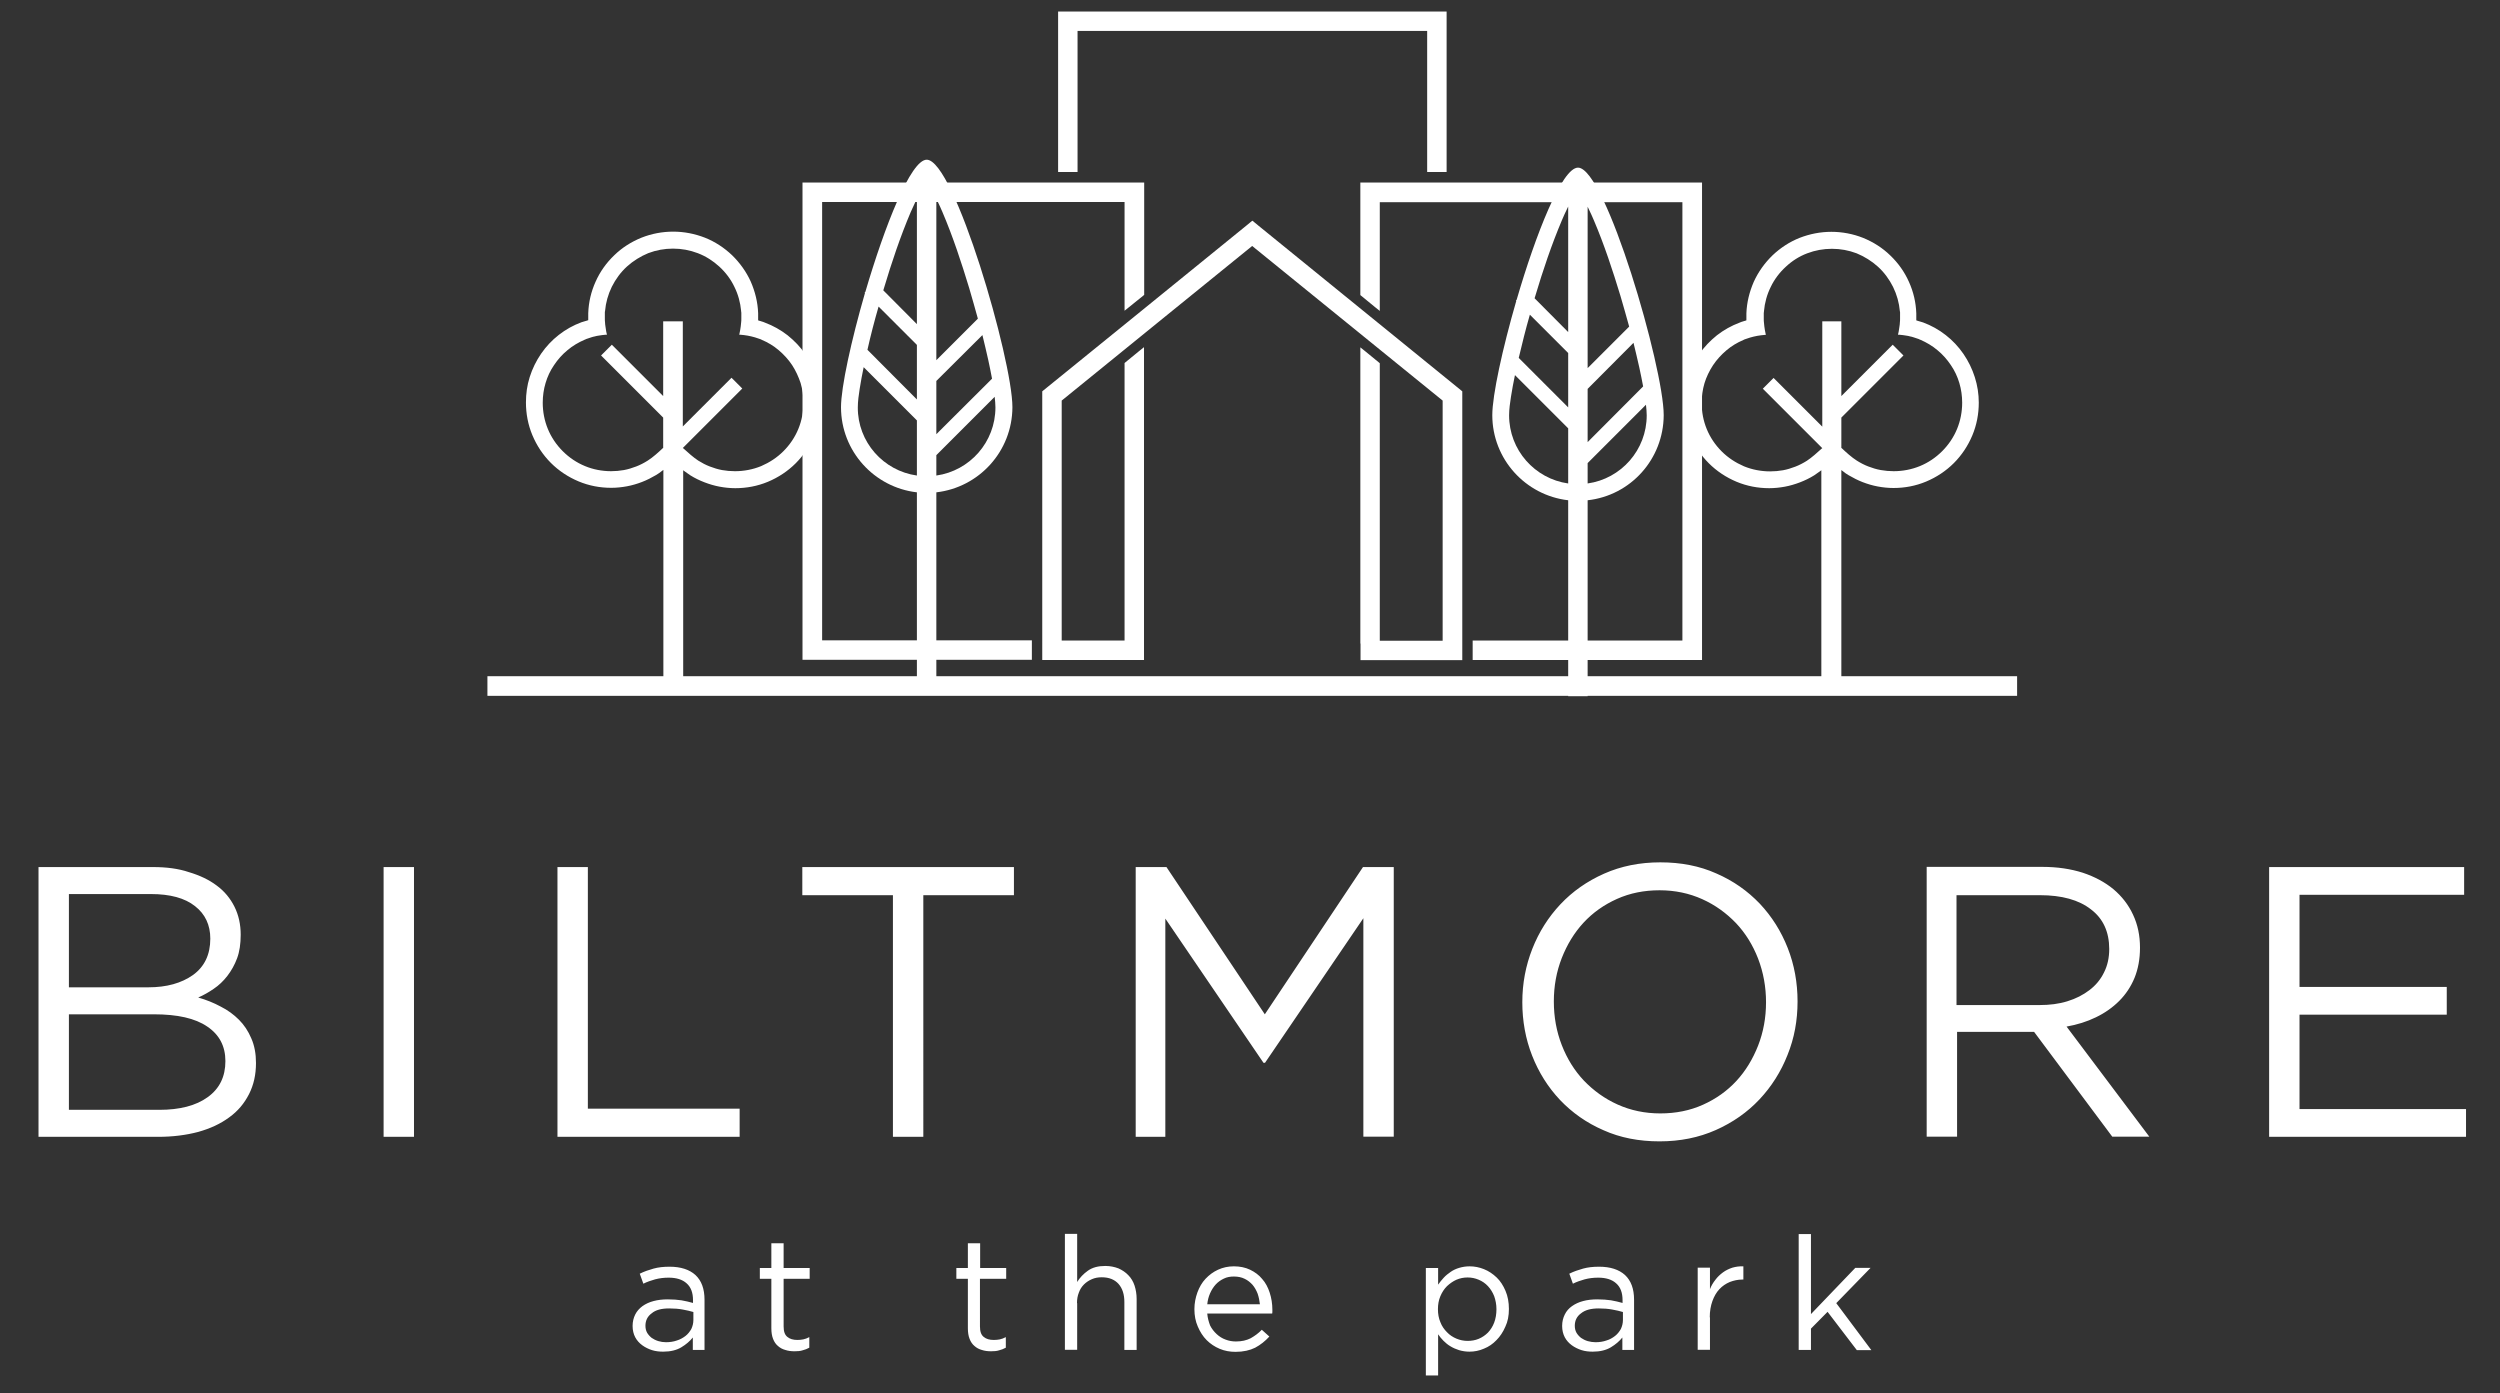 <?xml version="1.0" encoding="utf-8"?>
<!-- Generator: Adobe Illustrator 28.1.0, SVG Export Plug-In . SVG Version: 6.00 Build 0)  -->
<svg version="1.1" id="Layer_1" xmlns="http://www.w3.org/2000/svg" xmlns:xlink="http://www.w3.org/1999/xlink" x="0px" y="0px"
	 viewBox="0 0 1324.3 738.1" style="enable-background:new 0 0 1324.3 738.1;" xml:space="preserve">
<rect x="0" y="0" width="1324.3" height="738.1" fill="#333333" stroke="none"/>
<style type="text/css">
	.st0{fill:#FFFFFF;}
	.st1{fill-rule:evenodd;clip-rule:evenodd;fill:#FFFFFF;}
</style>
<g>
	<path class="st0" d="M354.2,676.8c4.1,0,7.3,1,9.5,3c2.3,2,3.4,5,3.4,8.9v1.5c-2-0.6-4-1-6.1-1.4c-2.1-0.3-4.5-0.5-7.3-0.5
		c-2.7,0-5.3,0.3-7.5,0.9c-2.3,0.6-4.2,1.5-5.9,2.7c-1.6,1.2-2.9,2.6-3.8,4.4c-0.9,1.8-1.4,3.8-1.4,6.1c0,2.3,0.5,4.3,1.4,6
		c0.9,1.7,2.2,3.1,3.7,4.2c1.5,1.1,3.3,2,5.2,2.6c1.9,0.6,3.9,0.8,5.9,0.8c3.9,0,7.1-0.8,9.6-2.3c2.5-1.5,4.6-3.3,6.1-5.2v6.6h6.2
		v-26.6c0-5.8-1.6-10.1-4.8-13.1c-3.2-2.9-7.8-4.4-13.7-4.4c-3.2,0-6,0.3-8.5,1c-2.5,0.7-4.9,1.5-7.3,2.7l1.9,5.3
		c2-1,4.1-1.7,6.2-2.3C349.3,677.1,351.6,676.8,354.2,676.8L354.2,676.8z M354.5,693.1c2.7,0,5.1,0.2,7.2,0.6c2.1,0.4,4,0.8,5.6,1.3
		v4.2c0,1.7-0.4,3.3-1.1,4.8c-0.8,1.4-1.8,2.7-3.1,3.7c-1.3,1-2.9,1.9-4.6,2.4c-1.7,0.6-3.6,0.9-5.7,0.9c-1.4,0-2.8-0.2-4.1-0.6
		c-1.3-0.4-2.5-1-3.5-1.7c-1-0.8-1.8-1.7-2.4-2.7c-0.6-1.1-0.9-2.3-0.9-3.7c0-2.8,1.1-5,3.3-6.6
		C347.3,693.9,350.4,693.1,354.5,693.1L354.5,693.1z M415.1,677.4h13.8v-5.7h-13.8v-13.1h-6.5v13.1h-6.1v5.7h6.1v26.2
		c0,2.2,0.3,4.1,0.9,5.6c0.6,1.6,1.5,2.9,2.6,3.8c1.1,1,2.4,1.7,3.9,2.1c1.5,0.5,3.1,0.7,4.9,0.7c1.6,0,3-0.1,4.2-0.5
		c1.3-0.3,2.5-0.8,3.6-1.4v-5.6c-1.1,0.6-2.2,1-3.2,1.2c-1,0.2-2,0.3-3.1,0.3c-2.2,0-4-0.5-5.3-1.6c-1.4-1.1-2-2.9-2-5.6V677.4
		L415.1,677.4z M519.2,677.4H533v-5.7h-13.8v-13.1h-6.5v13.1h-6.1v5.7h6.1v26.2c0,2.2,0.3,4.1,0.9,5.6c0.6,1.6,1.5,2.9,2.6,3.8
		c1.1,1,2.4,1.7,3.9,2.1c1.5,0.5,3.1,0.7,4.9,0.7c1.6,0,3-0.1,4.2-0.5c1.3-0.3,2.5-0.8,3.6-1.4v-5.6c-1.1,0.6-2.2,1-3.2,1.2
		c-1,0.2-2,0.3-3.2,0.3c-2.2,0-4-0.5-5.3-1.6c-1.4-1.1-2-2.9-2-5.6V677.4L519.2,677.4z M570.5,690.3c0-2,0.3-3.9,1-5.6
		c0.6-1.7,1.5-3.1,2.7-4.3c1.2-1.2,2.6-2.1,4.2-2.8c1.6-0.7,3.3-1,5.2-1c3.9,0,6.8,1.2,8.9,3.5c2.1,2.4,3.1,5.6,3.1,9.6v25.4h6.5
		v-27c0-2.6-0.4-4.9-1.1-7.1c-0.7-2.1-1.8-4-3.3-5.5c-1.4-1.5-3.2-2.7-5.2-3.6c-2.1-0.8-4.4-1.3-7-1.3c-3.8,0-6.8,0.8-9.2,2.5
		c-2.4,1.7-4.3,3.7-5.7,6v-25.5h-6.5v61.4h6.5V690.3L570.5,690.3z M639.5,695.8h34.4c0.1-0.4,0.1-0.8,0.1-1.1c0-0.3,0-0.7,0-0.9
		c0-3.2-0.5-6.2-1.4-9c-0.9-2.8-2.2-5.3-4-7.3c-1.7-2.1-3.9-3.7-6.4-4.9c-2.5-1.2-5.4-1.8-8.6-1.8c-3,0-5.8,0.6-8.4,1.8
		c-2.6,1.2-4.7,2.8-6.6,4.8c-1.9,2-3.3,4.5-4.3,7.2c-1,2.8-1.6,5.7-1.6,8.9c0,3.4,0.6,6.5,1.8,9.2c1.2,2.8,2.7,5.2,4.7,7.2
		c2,2,4.3,3.5,6.9,4.6c2.6,1.1,5.4,1.6,8.4,1.6c4.1,0,7.6-0.8,10.4-2.2c2.8-1.5,5.3-3.5,7.5-5.9l-4-3.6c-1.8,1.9-3.8,3.3-5.9,4.5
		c-2.2,1.1-4.7,1.7-7.8,1.7c-1.9,0-3.7-0.3-5.5-1c-1.7-0.6-3.3-1.6-4.7-2.9c-1.4-1.3-2.6-2.8-3.5-4.6
		C640.3,700.2,639.7,698.2,639.5,695.8L639.5,695.8z M639.5,691c0.2-2.1,0.7-4.1,1.5-5.9c0.8-1.8,1.8-3.4,3-4.7
		c1.2-1.3,2.6-2.3,4.3-3.1c1.6-0.8,3.4-1.1,5.3-1.1c2.2,0,4.1,0.4,5.7,1.2c1.7,0.8,3,1.9,4.2,3.2c1.1,1.3,2,2.9,2.7,4.7
		c0.6,1.8,1,3.7,1.2,5.6H639.5L639.5,691z M799.3,693.4c0-3.6-0.6-6.8-1.8-9.6c-1.2-2.8-2.7-5.2-4.7-7.1c-2-1.9-4.2-3.4-6.7-4.4
		c-2.5-1-5-1.5-7.6-1.5c-2,0-3.8,0.3-5.5,0.8c-1.7,0.5-3.2,1.2-4.5,2.1c-1.3,0.9-2.6,1.9-3.7,3.1c-1.1,1.2-2.1,2.4-3,3.7v-8.8h-6.5
		v56.9h6.5v-21.8c0.8,1.2,1.8,2.4,2.9,3.5c1.1,1.1,2.3,2.1,3.7,2.9c1.3,0.8,2.9,1.5,4.5,2c1.7,0.5,3.5,0.8,5.5,0.8
		c2.6,0,5.2-0.5,7.7-1.6c2.5-1,4.7-2.5,6.6-4.5c1.9-1.9,3.5-4.3,4.7-7.1C798.7,700.1,799.3,697,799.3,693.4L799.3,693.4z
		 M792.7,693.5c0,2.6-0.4,5-1.2,7.1c-0.8,2.1-1.9,3.8-3.3,5.3c-1.4,1.4-3,2.5-4.9,3.3c-1.9,0.8-3.9,1.1-5.9,1.1c-2,0-4-0.4-5.9-1.2
		c-1.9-0.8-3.6-1.9-5-3.4c-1.5-1.5-2.7-3.2-3.5-5.3c-0.9-2.1-1.3-4.4-1.3-6.9c0-2.5,0.4-4.8,1.3-6.9c0.9-2.1,2-3.8,3.5-5.3
		c1.5-1.4,3.2-2.6,5-3.4c1.9-0.8,3.8-1.2,5.9-1.2c2.1,0,4,0.4,5.9,1.2c1.9,0.8,3.5,1.9,4.9,3.4c1.4,1.5,2.5,3.3,3.3,5.3
		C792.2,688.6,792.7,690.9,792.7,693.5L792.7,693.5z M846.6,676.8c4.1,0,7.3,1,9.5,3c2.3,2,3.4,5,3.4,8.9v1.5c-2-0.6-4-1-6.1-1.4
		c-2.1-0.3-4.5-0.5-7.3-0.5c-2.8,0-5.3,0.3-7.5,0.9c-2.3,0.6-4.2,1.5-5.9,2.7c-1.7,1.2-2.9,2.6-3.8,4.4c-0.9,1.8-1.4,3.8-1.4,6.1
		c0,2.3,0.5,4.3,1.4,6c0.9,1.7,2.2,3.1,3.7,4.2c1.5,1.1,3.3,2,5.2,2.6c1.9,0.6,3.9,0.8,5.9,0.8c3.9,0,7.1-0.8,9.6-2.3
		c2.5-1.5,4.6-3.3,6.1-5.2v6.6h6.2v-26.6c0-5.8-1.6-10.1-4.8-13.1c-3.2-2.9-7.8-4.4-13.7-4.4c-3.2,0-6,0.3-8.5,1
		c-2.5,0.7-4.9,1.5-7.3,2.7l1.9,5.3c2-1,4.1-1.7,6.2-2.3C841.7,677.1,844,676.8,846.6,676.8L846.6,676.8z M846.9,693.1
		c2.7,0,5.1,0.2,7.2,0.6c2.1,0.4,4,0.8,5.6,1.3v4.2c0,1.7-0.4,3.3-1.1,4.8c-0.8,1.4-1.8,2.7-3.1,3.7c-1.3,1-2.8,1.9-4.6,2.4
		c-1.7,0.6-3.6,0.9-5.7,0.9c-1.4,0-2.8-0.2-4.2-0.6c-1.3-0.4-2.5-1-3.5-1.7c-1-0.8-1.8-1.7-2.4-2.7c-0.6-1.1-0.9-2.3-0.9-3.7
		c0-2.8,1.1-5,3.3-6.6C839.7,693.9,842.8,693.1,846.9,693.1L846.9,693.1z M905.7,697.8c0-3.3,0.5-6.1,1.4-8.6
		c0.9-2.5,2.1-4.6,3.7-6.3c1.6-1.7,3.4-2.9,5.5-3.8c2.1-0.8,4.3-1.3,6.7-1.3h0.5v-7c-2.1-0.1-4,0.2-5.8,0.7c-1.8,0.6-3.5,1.4-5,2.5
		c-1.5,1.1-2.9,2.4-4,3.9c-1.2,1.5-2.2,3.2-2.9,5v-11.4h-6.5v43.5h6.5V697.8L905.7,697.8z M972.7,690.3l18.2-18.7h-8.1l-23.5,24.5
		v-42.4h-6.5v61.4h6.5v-11.3l8.8-8.9l15.5,20.3h7.7L972.7,690.3"/>
	<path class="st0" d="M430.3,96.7h175.8v59.5l-0.6,0.5l-9.8,7.9v-57.6H435.5v232.2h111.1v10.3H425.1V96.7H430.3L430.3,96.7z
		 M565.6,6.1h200.7v85h-10.3V16.4H570.8v74.7h-10.3v-85H565.6L565.6,6.1z M725.8,96.7h175.8v252.9H780.1v-10.3h111.1V107.1H730.9
		v57.6l-2.5-2l-7.2-5.9l-0.6-0.5V96.7H725.8L725.8,96.7z M720.6,340.9V184l2.5,2l7.2,5.9l0.6,0.5v147h33.3V212.2l-100.9-81.9
		l-49.8,40.4l-51.1,41.5v127.1h33.3v-147l0.6-0.5l7.2-5.9l2.5-2v165.7h-53.9V207.3l0.6-0.5l48.2-39.1l59.2-48.1l2.3-1.9l1-0.8l1,0.8
		l2.3,1.9L774,206.8l0.6,0.5v142.4h-53.9V340.9"/>
	<path class="st1" d="M496,190.8l22-22c-1.5-5.4-3-10.8-4.6-16.2c-4.1-13.5-8.6-27.2-14.1-40.1c-0.6-1.4-1.8-4.2-3.3-7.2V190.8
		L496,190.8z M496,201.8V230l29.5-29.4c-0.6-3.3-1.3-6.6-2-9.9c-1-4.4-2-8.8-3.1-13.2L496,201.8L496,201.8z M496,241.1v10.8
		c17.7-2.5,31.3-17.7,31.3-36.1c0-1.8-0.2-3.7-0.4-5.6L496,241.1L496,241.1z M496,260.8v103.8h-10.3V260.8
		c-22.6-2.6-40.2-21.8-40.2-45.1c0-10.5,5.4-35.3,12.7-60.5l-0.2-0.2l0.4-0.4c10.2-34.7,24-70,32.5-70c14.7,0,45.4,106,45.4,131.1
		C536.2,239.1,518.6,258.2,496,260.8L496,260.8z M485.7,251.9v-29.2l-28.2-28.2c-0.8,3.8-1.5,7.6-2.1,11.4c-0.5,3.2-1,6.7-1,9.9
		C454.3,234.1,467.9,249.4,485.7,251.9L485.7,251.9z M485.7,211.6v-28.9l-20.3-20.3c-2.2,7.6-4.2,15.3-5.9,22.9L485.7,211.6
		L485.7,211.6z M485.7,171.7v-66.5c-1.4,3-2.7,5.8-3.3,7.2c-5.5,13-10.1,26.7-14.1,40.1l-0.4,1.3L485.7,171.7"/>
	<polyline class="st1" points="259.7,358.2 1068.5,358.2 1068.5,368.6 258.2,368.6 258.2,358.2 259.7,358.2 	"/>
	<path class="st1" d="M975.4,360.4h-10.6V249.1l-0.8,0.6c-1,0.7-2,1.4-3,2.1c-2.4,1.5-4.9,2.7-7.5,3.7c-2.6,1-5.3,1.8-8,2.3
		c-2.7,0.5-5.5,0.8-8.3,0.8c-5.9,0-11.8-1.1-17.3-3.4c-5.5-2.3-10.5-5.6-14.7-9.8c-4.2-4.2-7.5-9.2-9.8-14.7
		c-2.3-5.5-3.4-11.3-3.4-17.3c0-4.6,0.7-9.1,2.1-13.5c1.4-4.4,3.4-8.5,6-12.3c2.6-3.8,5.8-7.1,9.4-10c3.6-2.8,7.7-5.1,12-6.7
		c0.3-0.1,0.6-0.2,1-0.4c0.3-0.1,0.6-0.2,1-0.3c0.2-0.1,0.5-0.2,0.7-0.2l0.9-0.3l0-0.4l0-0.9V168l0-1l0-0.5l0-0.5
		c0.2-5.8,1.6-11.4,3.9-16.7c2.4-5.3,5.8-10,9.9-14c4.2-4,9.1-7.2,14.4-9.3c5.4-2.1,11.1-3.2,16.8-3.2c5.8,0,11.5,1.1,16.8,3.2
		c5.4,2.2,10.3,5.3,14.4,9.3c4.2,4,7.6,8.8,9.9,14c2.4,5.3,3.7,10.9,3.9,16.7l0,0.5l0,0.5l0,0.5v0.9l0,0.9l0,0.4l0.9,0.3
		c0.2,0.1,0.5,0.1,0.7,0.2c0.3,0.1,0.6,0.2,1,0.3c0.3,0.1,0.6,0.2,1,0.3c4.3,1.6,8.3,3.8,12,6.7c3.6,2.8,6.8,6.2,9.4,10
		c2.6,3.8,4.6,7.9,6,12.3c1.4,4.4,2.1,8.9,2.1,13.5c0,5.9-1.1,11.8-3.4,17.3c-2.3,5.5-5.6,10.5-9.8,14.7c-4.2,4.2-9.2,7.5-14.7,9.8
		c-5.5,2.3-11.3,3.4-17.3,3.4c-2.8,0-5.6-0.3-8.3-0.8c-2.7-0.5-5.4-1.3-8-2.3c-2.6-1-5.1-2.3-7.5-3.7c-1-0.6-2.1-1.3-3-2.1l-0.8-0.6
		V360.4L975.4,360.4z M964.8,170.2h10.6v39.6l27.2-27.2l5.7,5.7l-32.9,32.9v16.1l0.2,0.1c2.3,2.2,5.3,4.9,8,6.6
		c1.9,1.2,4,2.3,6.1,3.1c2.1,0.8,4.3,1.5,6.6,1.9c2.3,0.4,4.5,0.6,6.8,0.6c4.8,0,9.5-0.9,13.9-2.7c4.4-1.8,8.4-4.5,11.8-7.9
		c3.4-3.4,6.1-7.4,7.9-11.8c1.8-4.4,2.7-9.1,2.7-13.9c0-3.5-0.5-7.1-1.5-10.4c-1-3.4-2.5-6.6-4.5-9.5c-2-3-4.3-5.6-7.1-7.9
		c-2.7-2.3-5.8-4.1-9-5.5l-0.3-0.1c-0.2-0.1-0.4-0.2-0.6-0.3c-0.3-0.1-0.6-0.2-0.9-0.3c-0.3-0.1-0.6-0.2-0.9-0.3
		c-0.3-0.1-0.6-0.2-0.9-0.3c-0.6-0.2-1.3-0.4-1.9-0.5c-0.6-0.2-1.3-0.3-1.9-0.4c-0.7-0.1-1.3-0.2-2-0.3c-0.7-0.1-1.3-0.1-2-0.2
		l-0.5,0l0.1-0.5c0.2-0.7,0.3-1.3,0.4-2c0.1-0.6,0.2-1.3,0.3-2c0.1-0.7,0.2-1.3,0.2-2c0.1-0.7,0.1-1.3,0.1-2l0-0.4l0-0.3
		c0-0.3,0-0.5,0-0.8c0-0.3,0-0.5,0-0.8c0-0.3,0-0.5,0-0.8c0-0.3,0-0.5-0.1-0.8c-0.4-4.5-1.6-8.8-3.6-12.9c-2-4-4.7-7.7-8-10.7
		c-3.3-3-7.2-5.4-11.3-7.1c-4.2-1.6-8.6-2.4-13.1-2.4c-4.5,0-8.9,0.8-13.1,2.4c-4.2,1.6-8,4-11.3,7.1c-3.3,3-6.1,6.7-8,10.7
		c-2,4-3.2,8.4-3.6,12.9c0,0.3,0,0.5-0.1,0.8c0,0.3,0,0.5,0,0.8c0,0.3,0,0.5,0,0.8c0,0.3,0,0.5,0,0.8l0,0.3l0,0.1l0,0.4
		c0,0.7,0,1.3,0.1,2c0.1,0.7,0.1,1.3,0.2,2c0.1,0.7,0.2,1.3,0.3,2c0.1,0.7,0.3,1.3,0.4,2l0.1,0.5l-0.5,0c-0.7,0.1-1.3,0.1-2,0.2
		c-0.7,0.1-1.3,0.2-2,0.3c-0.7,0.1-1.3,0.3-1.9,0.4c-0.6,0.2-1.3,0.3-1.9,0.5c-0.3,0.1-0.6,0.2-0.9,0.3c-0.3,0.1-0.6,0.2-0.9,0.3
		c-0.3,0.1-0.6,0.2-0.9,0.3c-0.3,0.1-0.6,0.2-0.9,0.4c-3.3,1.4-6.3,3.2-9,5.5c-2.7,2.3-5.1,4.9-7.1,7.9c-1.9,2.9-3.5,6.2-4.5,9.5
		c-1,3.4-1.5,6.9-1.5,10.4c0,4.8,0.9,9.5,2.7,13.9c1.8,4.4,4.5,8.4,7.9,11.8s7.4,6,11.8,7.9c4.4,1.8,9.1,2.7,13.9,2.7
		c2.3,0,4.6-0.2,6.8-0.6c2.2-0.4,4.4-1.1,6.5-1.9c2.1-0.8,4.2-1.9,6.1-3.1c2.6-1.7,5.5-4.3,7.8-6.4l0.4-0.3l-31.5-31.5l5.7-5.7
		l25.8,25.8V170.2"/>
	<path class="st1" d="M351.3,360.4h10.6V249.1l0.8,0.6c1,0.7,2,1.4,3,2.1c2.4,1.5,4.9,2.7,7.5,3.7c2.6,1,5.3,1.8,8,2.3
		c2.7,0.5,5.5,0.8,8.3,0.8c5.9,0,11.8-1.1,17.3-3.4c5.5-2.3,10.5-5.6,14.7-9.8c4.2-4.2,7.5-9.2,9.8-14.7c2.3-5.5,3.4-11.3,3.4-17.3
		c0-4.6-0.7-9.1-2.1-13.5c-1.4-4.4-3.4-8.5-6-12.3c-2.6-3.8-5.8-7.1-9.4-10c-3.6-2.8-7.7-5.1-12-6.7c-0.3-0.1-0.6-0.2-1-0.4
		c-0.3-0.1-0.6-0.2-1-0.3c-0.3-0.1-0.5-0.2-0.7-0.2l-0.9-0.3l0-0.4l0-0.3v-0.6l0-0.5l0-1l0-0.5l0-0.5c-0.2-5.8-1.6-11.4-3.9-16.7
		c-2.4-5.3-5.8-10-9.9-14c-4.2-4-9.1-7.2-14.4-9.3c-5.4-2.1-11.1-3.2-16.8-3.2c-5.8,0-11.5,1.1-16.8,3.2c-5.4,2.2-10.3,5.3-14.4,9.3
		c-4.2,4-7.6,8.8-9.9,14c-2.4,5.3-3.7,10.9-3.9,16.7l0,0.5l0,0.5l0,0.5v0.9l0,0.9l0,0.4l-0.9,0.3c-0.2,0.1-0.5,0.1-0.7,0.2
		c-0.3,0.1-0.6,0.2-1,0.3c-0.3,0.1-0.6,0.2-1,0.3c-4.3,1.6-8.3,3.8-12,6.7c-3.6,2.8-6.8,6.2-9.4,10c-2.6,3.8-4.6,7.9-6,12.3
		c-1.4,4.4-2,8.9-2,13.5c0,5.9,1.1,11.8,3.4,17.3c2.3,5.5,5.6,10.5,9.8,14.7c4.2,4.2,9.2,7.5,14.7,9.8c5.5,2.3,11.3,3.4,17.3,3.4
		c2.8,0,5.6-0.3,8.3-0.8c2.7-0.5,5.4-1.3,8-2.3c2.6-1,5.1-2.3,7.5-3.7c1-0.6,2-1.3,3-2.1l0.8-0.6V360.4L351.3,360.4z M361.9,170.2
		h-10.6v39.6l-27.2-27.2l-5.7,5.7l32.9,32.9v16.1l-0.2,0.1c-2.3,2.2-5.3,4.9-8,6.6c-1.9,1.2-4,2.3-6.1,3.1c-2.1,0.8-4.3,1.5-6.5,1.9
		c-2.2,0.4-4.5,0.6-6.8,0.6c-4.7,0-9.5-0.9-13.8-2.7c-4.4-1.8-8.4-4.5-11.8-7.9c-3.4-3.4-6.1-7.4-7.9-11.8
		c-1.8-4.4-2.7-9.1-2.7-13.9c0-3.5,0.5-7.1,1.5-10.4c1-3.4,2.5-6.6,4.5-9.5c2-3,4.3-5.6,7.1-7.9c2.7-2.3,5.8-4.1,9-5.5l0.3-0.1
		c0.2-0.1,0.4-0.2,0.6-0.3c0.3-0.1,0.6-0.2,0.9-0.3c0.3-0.1,0.6-0.2,0.9-0.3c0.3-0.1,0.6-0.2,0.9-0.3c0.6-0.2,1.3-0.4,1.9-0.5
		c0.6-0.2,1.3-0.3,1.9-0.4c0.7-0.1,1.3-0.2,2-0.3c0.7-0.1,1.3-0.1,2-0.2l0.5,0l-0.1-0.5c-0.2-0.7-0.3-1.3-0.4-2
		c-0.1-0.6-0.2-1.3-0.3-2c-0.1-0.7-0.2-1.3-0.2-2c-0.1-0.7-0.1-1.3-0.1-2V168c0-0.3,0-0.5,0-0.8c0-0.3,0-0.5,0-0.8
		c0-0.3,0-0.5,0-0.8c0-0.3,0-0.5,0.1-0.8c0.4-4.5,1.6-8.8,3.6-12.9c2-4,4.7-7.7,8-10.7c3.3-3,7.2-5.4,11.3-7.1
		c4.2-1.6,8.6-2.4,13.1-2.4c4.5,0,8.9,0.8,13.1,2.4c4.2,1.6,8,4,11.4,7.1c3.3,3,6.1,6.7,8,10.7c2,4,3.2,8.4,3.6,12.9
		c0,0.3,0,0.5,0.1,0.8c0,0.3,0,0.5,0,0.8c0,0.3,0,0.5,0,0.8c0,0.3,0,0.5,0,0.8l0,0.4l0,0.4c0,0.7,0,1.3-0.1,2
		c-0.1,0.7-0.1,1.3-0.2,2c-0.1,0.7-0.2,1.3-0.3,2c-0.1,0.7-0.3,1.3-0.4,2l-0.1,0.5l0.5,0c0.7,0.1,1.3,0.1,2,0.2
		c0.7,0.1,1.3,0.2,2,0.3c0.7,0.1,1.3,0.3,1.9,0.4c0.7,0.2,1.3,0.3,1.9,0.5c0.3,0.1,0.6,0.2,0.9,0.3c0.3,0.1,0.6,0.2,0.9,0.3
		c0.3,0.1,0.6,0.2,0.9,0.3c0.3,0.1,0.6,0.2,0.9,0.4c3.3,1.4,6.3,3.2,9,5.5c2.7,2.3,5.1,4.9,7.1,7.9c1.9,2.9,3.4,6.2,4.5,9.5
		c1,3.4,1.5,6.9,1.5,10.4c0,4.8-0.9,9.5-2.7,13.9c-1.8,4.4-4.5,8.4-7.9,11.8c-3.4,3.4-7.4,6-11.8,7.9c-4.4,1.8-9.1,2.7-13.9,2.7
		c-2.3,0-4.6-0.2-6.8-0.6c-2.2-0.4-4.4-1.1-6.5-1.9c-2.1-0.8-4.2-1.9-6.1-3.1c-2.6-1.7-5.5-4.3-7.8-6.4l-0.4-0.3l31.5-31.5l-5.7-5.7
		l-25.8,25.8V170.2"/>
	<path class="st1" d="M841,195l22-22c-1.5-5.4-3-10.8-4.6-16.2c-4.1-13.5-8.6-27.2-14.1-40.1c-0.6-1.4-1.8-4.2-3.3-7.2V195L841,195z
		 M841,206v28.2l29.4-29.5c-0.6-3.3-1.3-6.6-2-9.9c-1-4.4-2-8.8-3.1-13.2L841,206L841,206z M841,245.3v10.8
		c17.7-2.5,31.3-17.7,31.3-36.1c0-1.8-0.2-3.7-0.4-5.6L841,245.3L841,245.3z M841,265v103.8h-10.3V265
		c-22.6-2.6-40.2-21.8-40.2-45.1c0-10.5,5.4-35.3,12.7-60.5l-0.2-0.2l0.4-0.4c10.1-34.7,24-70,32.5-70c14.7,0,45.4,106,45.4,131.1
		C881.2,243.3,863.7,262.5,841,265L841,265z M830.7,256.1v-29.2l-28.2-28.2c-0.8,3.8-1.5,7.6-2.1,11.4c-0.5,3.2-1,6.7-1,9.9
		C799.4,238.4,813,253.6,830.7,256.1L830.7,256.1z M830.7,215.8V187l-20.3-20.3c-2.2,7.6-4.1,15.3-5.9,22.9L830.7,215.8L830.7,215.8
		z M830.7,175.9v-66.5c-1.5,3-2.7,5.8-3.3,7.2c-5.5,13-10.1,26.7-14.1,40.1l-0.4,1.3L830.7,175.9"/>
	<path class="st0" d="M81.1,459.3H20.4v142.9h63.4c7.7,0,14.8-0.9,21.2-2.6c6.4-1.8,11.8-4.3,16.4-7.7c4.6-3.3,8-7.4,10.5-12.3
		c2.5-4.9,3.7-10.4,3.7-16.5c0-4.9-0.8-9.3-2.5-13.1c-1.6-3.8-3.8-7.1-6.5-9.8c-2.7-2.7-5.9-5.1-9.7-7c-3.7-2-7.7-3.6-11.9-4.8
		c2.8-1.2,5.6-2.8,8.2-4.6c2.7-1.8,5.1-4.1,7.2-6.8c2.1-2.7,3.9-5.9,5.2-9.4c1.3-3.5,1.9-7.7,1.9-12.5c0-5.4-1.1-10.4-3.3-14.8
		c-2.2-4.4-5.3-8.2-9.4-11.2c-4.1-3.1-9-5.4-14.7-7.1C94.5,460.1,88.1,459.3,81.1,459.3L81.1,459.3z M78.6,523H36.5v-49.4h43.4
		c10.2,0,18,2.1,23.4,6.4c5.4,4.2,8.1,10,8.1,17.2c0,8.5-3.1,14.9-9.2,19.3C96.1,520.8,88.3,523,78.6,523L78.6,523z M84.4,587.9
		H36.5v-50.6h45c12.5,0,21.9,2.1,28.3,6.5c6.4,4.3,9.6,10.4,9.6,18.3c0,8.2-3.1,14.6-9.4,19.1C103.8,585.7,95.2,587.9,84.4,587.9
		L84.4,587.9z M203.2,602.2h16.1V459.3h-16.1V602.2L203.2,602.2z M295.2,602.2h96.6v-14.9h-80.4v-128h-16.1V602.2L295.2,602.2z
		 M489.1,474.2h48v-14.9H425v14.9h48v128h16.1V474.2L489.1,474.2z M722.2,486.4v115.7h16.1V459.3H722l-52,78l-52.1-78h-16.3v142.9
		h15.7V486.6l52,76.4h0.8L722.2,486.4L722.2,486.4z M952.2,530.5c0-9.9-1.7-19.4-5.2-28.3c-3.5-8.9-8.4-16.7-14.8-23.5
		c-6.4-6.7-14-12.1-23-16c-8.9-4-18.8-5.9-29.7-5.9c-10.9,0-20.8,2-29.8,6s-16.7,9.4-23.1,16.2c-6.4,6.8-11.4,14.7-14.9,23.6
		c-3.5,8.9-5.3,18.3-5.3,28.3c0,9.9,1.7,19.4,5.2,28.3c3.5,8.9,8.4,16.7,14.8,23.5c6.4,6.7,14,12.1,23,16c8.9,4,18.8,5.9,29.7,5.9
		c10.9,0,20.8-2,29.8-6c9-4,16.7-9.4,23.1-16.2c6.4-6.8,11.4-14.7,14.9-23.6C950.5,549.9,952.2,540.5,952.2,530.5L952.2,530.5z
		 M935.5,530.9c0,8.2-1.4,15.8-4.2,23c-2.8,7.1-6.6,13.4-11.5,18.7c-4.9,5.3-10.8,9.5-17.7,12.6c-6.9,3.1-14.4,4.6-22.6,4.6
		c-8.2,0-15.7-1.6-22.6-4.7c-6.9-3.1-12.8-7.4-17.9-12.7c-5-5.3-8.9-11.6-11.7-18.8c-2.8-7.2-4.2-14.9-4.2-23.1
		c0-8.2,1.4-15.8,4.2-23c2.8-7.1,6.6-13.4,11.5-18.7c4.9-5.3,10.8-9.5,17.7-12.6c6.9-3.1,14.4-4.6,22.6-4.6c8.2,0,15.7,1.6,22.6,4.7
		c6.9,3.1,12.8,7.4,17.9,12.7c5,5.3,8.9,11.6,11.7,18.8C934.1,515.1,935.5,522.8,935.5,530.9L935.5,530.9z M1138.6,602.2l-43.9-58.4
		c5.6-1,10.8-2.6,15.5-4.9c4.8-2.3,8.9-5.2,12.4-8.7c3.5-3.5,6.2-7.6,8.1-12.2c1.9-4.7,2.9-10,2.9-16c0-6.4-1.2-12.2-3.7-17.5
		c-2.4-5.2-5.9-9.7-10.4-13.5c-4.5-3.7-9.9-6.6-16.2-8.7c-6.3-2-13.4-3.1-21.3-3.1h-61.4v142.9h16.1v-55.5h40.8l41.4,55.5H1138.6
		L1138.6,602.2z M1117.3,502.7c0,4.6-0.9,8.8-2.8,12.5c-1.8,3.7-4.4,6.8-7.7,9.3c-3.3,2.5-7.1,4.5-11.7,5.9c-4.5,1.4-9.4,2-14.7,2
		h-44v-58.2h44.2c11.6,0,20.6,2.5,27,7.5C1114.1,486.6,1117.3,493.7,1117.3,502.7L1117.3,502.7z M1305.3,459.3H1202v142.9h104.3
		v-14.7h-88.2v-50h78v-14.7h-78V474h87.2V459.3"/>
</g>
</svg>
